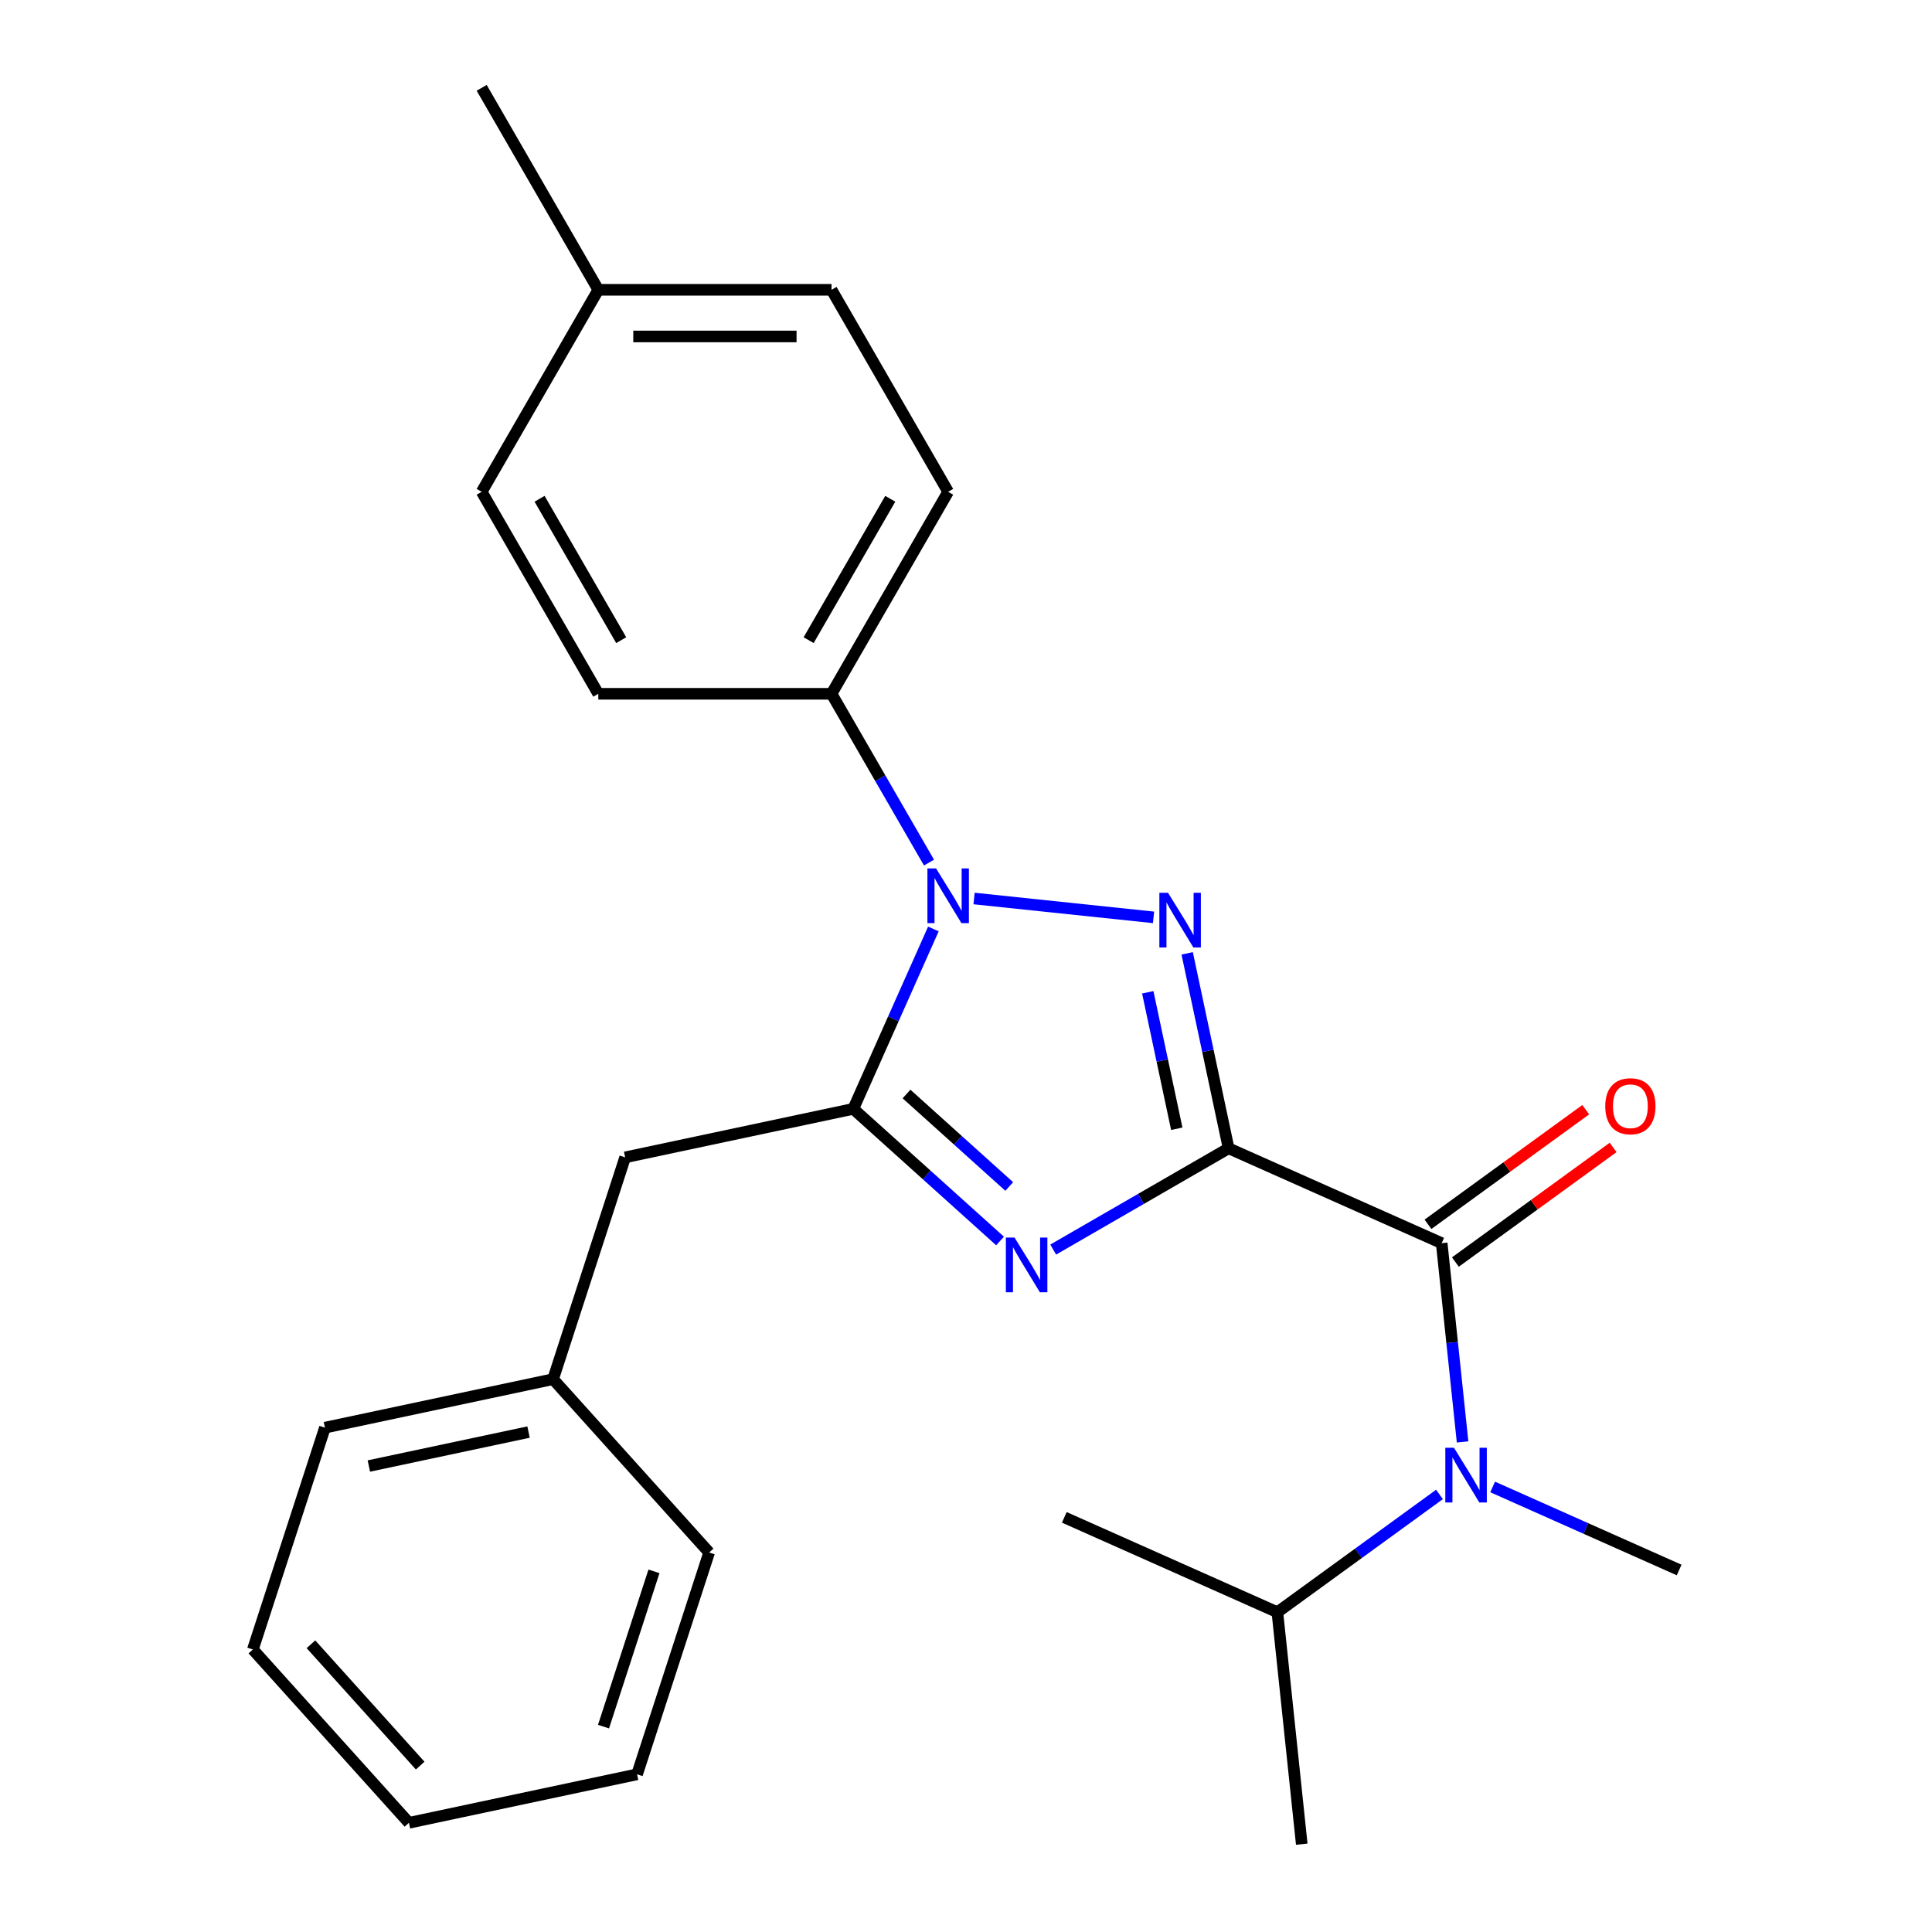 <?xml version='1.0' encoding='iso-8859-1'?>
<svg version='1.1' baseProfile='full'
              xmlns='http://www.w3.org/2000/svg'
                      xmlns:rdkit='http://www.rdkit.org/xml'
                      xmlns:xlink='http://www.w3.org/1999/xlink'
                  xml:space='preserve'
width='1000px' height='1000px' viewBox='0 0 1000 1000'>
<!-- END OF HEADER -->
<rect style='opacity:1.0;fill:#FFFFFF;stroke:none' width='1000' height='1000' x='0' y='0'> </rect>
<path class='bond-0' d='M 635.928,594.358 L 625.203,543.905' style='fill:none;fill-rule:evenodd;stroke:#000000;stroke-width:6px;stroke-linecap:butt;stroke-linejoin:miter;stroke-opacity:1' />
<path class='bond-0' d='M 625.203,543.905 L 614.479,493.451' style='fill:none;fill-rule:evenodd;stroke:#0000FF;stroke-width:6px;stroke-linecap:butt;stroke-linejoin:miter;stroke-opacity:1' />
<path class='bond-0' d='M 609.093,584.242 L 601.586,548.925' style='fill:none;fill-rule:evenodd;stroke:#000000;stroke-width:6px;stroke-linecap:butt;stroke-linejoin:miter;stroke-opacity:1' />
<path class='bond-0' d='M 601.586,548.925 L 594.079,513.607' style='fill:none;fill-rule:evenodd;stroke:#0000FF;stroke-width:6px;stroke-linecap:butt;stroke-linejoin:miter;stroke-opacity:1' />
<path class='bond-1' d='M 635.928,594.358 L 590.532,620.568' style='fill:none;fill-rule:evenodd;stroke:#000000;stroke-width:6px;stroke-linecap:butt;stroke-linejoin:miter;stroke-opacity:1' />
<path class='bond-1' d='M 590.532,620.568 L 545.136,646.777' style='fill:none;fill-rule:evenodd;stroke:#0000FF;stroke-width:6px;stroke-linecap:butt;stroke-linejoin:miter;stroke-opacity:1' />
<path class='bond-4' d='M 635.928,594.358 L 746.214,643.461' style='fill:none;fill-rule:evenodd;stroke:#000000;stroke-width:6px;stroke-linecap:butt;stroke-linejoin:miter;stroke-opacity:1' />
<path class='bond-2' d='M 597.07,474.827 L 504.178,465.063' style='fill:none;fill-rule:evenodd;stroke:#0000FF;stroke-width:6px;stroke-linecap:butt;stroke-linejoin:miter;stroke-opacity:1' />
<path class='bond-3' d='M 517.62,642.332 L 479.641,608.136' style='fill:none;fill-rule:evenodd;stroke:#0000FF;stroke-width:6px;stroke-linecap:butt;stroke-linejoin:miter;stroke-opacity:1' />
<path class='bond-3' d='M 479.641,608.136 L 441.663,573.94' style='fill:none;fill-rule:evenodd;stroke:#000000;stroke-width:6px;stroke-linecap:butt;stroke-linejoin:miter;stroke-opacity:1' />
<path class='bond-3' d='M 522.382,614.131 L 495.797,590.193' style='fill:none;fill-rule:evenodd;stroke:#0000FF;stroke-width:6px;stroke-linecap:butt;stroke-linejoin:miter;stroke-opacity:1' />
<path class='bond-3' d='M 495.797,590.193 L 469.212,566.256' style='fill:none;fill-rule:evenodd;stroke:#000000;stroke-width:6px;stroke-linecap:butt;stroke-linejoin:miter;stroke-opacity:1' />
<path class='bond-6' d='M 480.848,446.476 L 455.626,402.79' style='fill:none;fill-rule:evenodd;stroke:#0000FF;stroke-width:6px;stroke-linecap:butt;stroke-linejoin:miter;stroke-opacity:1' />
<path class='bond-6' d='M 455.626,402.79 L 430.404,359.104' style='fill:none;fill-rule:evenodd;stroke:#000000;stroke-width:6px;stroke-linecap:butt;stroke-linejoin:miter;stroke-opacity:1' />
<path class='bond-25' d='M 483.117,480.832 L 462.39,527.386' style='fill:none;fill-rule:evenodd;stroke:#0000FF;stroke-width:6px;stroke-linecap:butt;stroke-linejoin:miter;stroke-opacity:1' />
<path class='bond-25' d='M 462.39,527.386 L 441.663,573.94' style='fill:none;fill-rule:evenodd;stroke:#000000;stroke-width:6px;stroke-linecap:butt;stroke-linejoin:miter;stroke-opacity:1' />
<path class='bond-7' d='M 441.663,573.94 L 323.577,599.04' style='fill:none;fill-rule:evenodd;stroke:#000000;stroke-width:6px;stroke-linecap:butt;stroke-linejoin:miter;stroke-opacity:1' />
<path class='bond-5' d='M 746.214,643.461 L 751.621,694.903' style='fill:none;fill-rule:evenodd;stroke:#000000;stroke-width:6px;stroke-linecap:butt;stroke-linejoin:miter;stroke-opacity:1' />
<path class='bond-5' d='M 751.621,694.903 L 757.028,746.345' style='fill:none;fill-rule:evenodd;stroke:#0000FF;stroke-width:6px;stroke-linecap:butt;stroke-linejoin:miter;stroke-opacity:1' />
<path class='bond-8' d='M 753.31,653.228 L 794.135,623.567' style='fill:none;fill-rule:evenodd;stroke:#000000;stroke-width:6px;stroke-linecap:butt;stroke-linejoin:miter;stroke-opacity:1' />
<path class='bond-8' d='M 794.135,623.567 L 834.96,593.906' style='fill:none;fill-rule:evenodd;stroke:#FF0000;stroke-width:6px;stroke-linecap:butt;stroke-linejoin:miter;stroke-opacity:1' />
<path class='bond-8' d='M 739.118,633.694 L 779.943,604.033' style='fill:none;fill-rule:evenodd;stroke:#000000;stroke-width:6px;stroke-linecap:butt;stroke-linejoin:miter;stroke-opacity:1' />
<path class='bond-8' d='M 779.943,604.033 L 820.768,574.373' style='fill:none;fill-rule:evenodd;stroke:#FF0000;stroke-width:6px;stroke-linecap:butt;stroke-linejoin:miter;stroke-opacity:1' />
<path class='bond-11' d='M 745.075,773.519 L 703.12,804.001' style='fill:none;fill-rule:evenodd;stroke:#0000FF;stroke-width:6px;stroke-linecap:butt;stroke-linejoin:miter;stroke-opacity:1' />
<path class='bond-11' d='M 703.12,804.001 L 661.166,834.483' style='fill:none;fill-rule:evenodd;stroke:#000000;stroke-width:6px;stroke-linecap:butt;stroke-linejoin:miter;stroke-opacity:1' />
<path class='bond-16' d='M 772.591,769.649 L 820.856,791.138' style='fill:none;fill-rule:evenodd;stroke:#0000FF;stroke-width:6px;stroke-linecap:butt;stroke-linejoin:miter;stroke-opacity:1' />
<path class='bond-16' d='M 820.856,791.138 L 869.12,812.626' style='fill:none;fill-rule:evenodd;stroke:#000000;stroke-width:6px;stroke-linecap:butt;stroke-linejoin:miter;stroke-opacity:1' />
<path class='bond-9' d='M 430.404,359.104 L 490.765,254.554' style='fill:none;fill-rule:evenodd;stroke:#000000;stroke-width:6px;stroke-linecap:butt;stroke-linejoin:miter;stroke-opacity:1' />
<path class='bond-9' d='M 418.548,331.349 L 460.801,258.164' style='fill:none;fill-rule:evenodd;stroke:#000000;stroke-width:6px;stroke-linecap:butt;stroke-linejoin:miter;stroke-opacity:1' />
<path class='bond-10' d='M 430.404,359.104 L 309.68,359.104' style='fill:none;fill-rule:evenodd;stroke:#000000;stroke-width:6px;stroke-linecap:butt;stroke-linejoin:miter;stroke-opacity:1' />
<path class='bond-12' d='M 323.577,599.04 L 286.271,713.855' style='fill:none;fill-rule:evenodd;stroke:#000000;stroke-width:6px;stroke-linecap:butt;stroke-linejoin:miter;stroke-opacity:1' />
<path class='bond-13' d='M 490.765,254.554 L 430.404,150.004' style='fill:none;fill-rule:evenodd;stroke:#000000;stroke-width:6px;stroke-linecap:butt;stroke-linejoin:miter;stroke-opacity:1' />
<path class='bond-14' d='M 309.68,359.104 L 249.318,254.554' style='fill:none;fill-rule:evenodd;stroke:#000000;stroke-width:6px;stroke-linecap:butt;stroke-linejoin:miter;stroke-opacity:1' />
<path class='bond-14' d='M 321.536,331.349 L 279.282,258.164' style='fill:none;fill-rule:evenodd;stroke:#000000;stroke-width:6px;stroke-linecap:butt;stroke-linejoin:miter;stroke-opacity:1' />
<path class='bond-17' d='M 661.166,834.483 L 673.785,954.545' style='fill:none;fill-rule:evenodd;stroke:#000000;stroke-width:6px;stroke-linecap:butt;stroke-linejoin:miter;stroke-opacity:1' />
<path class='bond-18' d='M 661.166,834.483 L 550.879,785.38' style='fill:none;fill-rule:evenodd;stroke:#000000;stroke-width:6px;stroke-linecap:butt;stroke-linejoin:miter;stroke-opacity:1' />
<path class='bond-20' d='M 286.271,713.855 L 168.186,738.955' style='fill:none;fill-rule:evenodd;stroke:#000000;stroke-width:6px;stroke-linecap:butt;stroke-linejoin:miter;stroke-opacity:1' />
<path class='bond-20' d='M 273.579,741.237 L 190.919,758.807' style='fill:none;fill-rule:evenodd;stroke:#000000;stroke-width:6px;stroke-linecap:butt;stroke-linejoin:miter;stroke-opacity:1' />
<path class='bond-21' d='M 286.271,713.855 L 367.051,803.57' style='fill:none;fill-rule:evenodd;stroke:#000000;stroke-width:6px;stroke-linecap:butt;stroke-linejoin:miter;stroke-opacity:1' />
<path class='bond-26' d='M 430.404,150.004 L 309.68,150.004' style='fill:none;fill-rule:evenodd;stroke:#000000;stroke-width:6px;stroke-linecap:butt;stroke-linejoin:miter;stroke-opacity:1' />
<path class='bond-26' d='M 412.295,174.149 L 327.788,174.149' style='fill:none;fill-rule:evenodd;stroke:#000000;stroke-width:6px;stroke-linecap:butt;stroke-linejoin:miter;stroke-opacity:1' />
<path class='bond-15' d='M 249.318,254.554 L 309.68,150.004' style='fill:none;fill-rule:evenodd;stroke:#000000;stroke-width:6px;stroke-linecap:butt;stroke-linejoin:miter;stroke-opacity:1' />
<path class='bond-19' d='M 309.68,150.004 L 249.318,45.455' style='fill:none;fill-rule:evenodd;stroke:#000000;stroke-width:6px;stroke-linecap:butt;stroke-linejoin:miter;stroke-opacity:1' />
<path class='bond-23' d='M 168.186,738.955 L 130.88,853.77' style='fill:none;fill-rule:evenodd;stroke:#000000;stroke-width:6px;stroke-linecap:butt;stroke-linejoin:miter;stroke-opacity:1' />
<path class='bond-22' d='M 367.051,803.57 L 329.746,918.385' style='fill:none;fill-rule:evenodd;stroke:#000000;stroke-width:6px;stroke-linecap:butt;stroke-linejoin:miter;stroke-opacity:1' />
<path class='bond-22' d='M 338.492,813.332 L 312.378,893.702' style='fill:none;fill-rule:evenodd;stroke:#000000;stroke-width:6px;stroke-linecap:butt;stroke-linejoin:miter;stroke-opacity:1' />
<path class='bond-24' d='M 329.746,918.385 L 211.66,943.485' style='fill:none;fill-rule:evenodd;stroke:#000000;stroke-width:6px;stroke-linecap:butt;stroke-linejoin:miter;stroke-opacity:1' />
<path class='bond-27' d='M 130.88,853.77 L 211.66,943.485' style='fill:none;fill-rule:evenodd;stroke:#000000;stroke-width:6px;stroke-linecap:butt;stroke-linejoin:miter;stroke-opacity:1' />
<path class='bond-27' d='M 160.94,851.071 L 217.486,913.872' style='fill:none;fill-rule:evenodd;stroke:#000000;stroke-width:6px;stroke-linecap:butt;stroke-linejoin:miter;stroke-opacity:1' />
<path  class='atom-1' d='M 604.568 462.113
L 613.848 477.113
Q 614.768 478.593, 616.248 481.273
Q 617.728 483.953, 617.808 484.113
L 617.808 462.113
L 621.568 462.113
L 621.568 490.433
L 617.688 490.433
L 607.728 474.033
Q 606.568 472.113, 605.328 469.913
Q 604.128 467.713, 603.768 467.033
L 603.768 490.433
L 600.088 490.433
L 600.088 462.113
L 604.568 462.113
' fill='#0000FF'/>
<path  class='atom-2' d='M 525.118 640.56
L 534.398 655.56
Q 535.318 657.04, 536.798 659.72
Q 538.278 662.4, 538.358 662.56
L 538.358 640.56
L 542.118 640.56
L 542.118 668.88
L 538.238 668.88
L 528.278 652.48
Q 527.118 650.56, 525.878 648.36
Q 524.678 646.16, 524.318 645.48
L 524.318 668.88
L 520.638 668.88
L 520.638 640.56
L 525.118 640.56
' fill='#0000FF'/>
<path  class='atom-3' d='M 484.505 449.494
L 493.785 464.494
Q 494.705 465.974, 496.185 468.654
Q 497.665 471.334, 497.745 471.494
L 497.745 449.494
L 501.505 449.494
L 501.505 477.814
L 497.625 477.814
L 487.665 461.414
Q 486.505 459.494, 485.265 457.294
Q 484.065 455.094, 483.705 454.414
L 483.705 477.814
L 480.025 477.814
L 480.025 449.494
L 484.505 449.494
' fill='#0000FF'/>
<path  class='atom-6' d='M 752.573 749.363
L 761.853 764.363
Q 762.773 765.843, 764.253 768.523
Q 765.733 771.203, 765.813 771.363
L 765.813 749.363
L 769.573 749.363
L 769.573 777.683
L 765.693 777.683
L 755.733 761.283
Q 754.573 759.363, 753.333 757.163
Q 752.133 754.963, 751.773 754.283
L 751.773 777.683
L 748.093 777.683
L 748.093 749.363
L 752.573 749.363
' fill='#0000FF'/>
<path  class='atom-9' d='M 830.882 572.582
Q 830.882 565.782, 834.242 561.982
Q 837.602 558.182, 843.882 558.182
Q 850.162 558.182, 853.522 561.982
Q 856.882 565.782, 856.882 572.582
Q 856.882 579.462, 853.482 583.382
Q 850.082 587.262, 843.882 587.262
Q 837.642 587.262, 834.242 583.382
Q 830.882 579.502, 830.882 572.582
M 843.882 584.062
Q 848.202 584.062, 850.522 581.182
Q 852.882 578.262, 852.882 572.582
Q 852.882 567.022, 850.522 564.222
Q 848.202 561.382, 843.882 561.382
Q 839.562 561.382, 837.202 564.182
Q 834.882 566.982, 834.882 572.582
Q 834.882 578.302, 837.202 581.182
Q 839.562 584.062, 843.882 584.062
' fill='#FF0000'/>
</svg>
